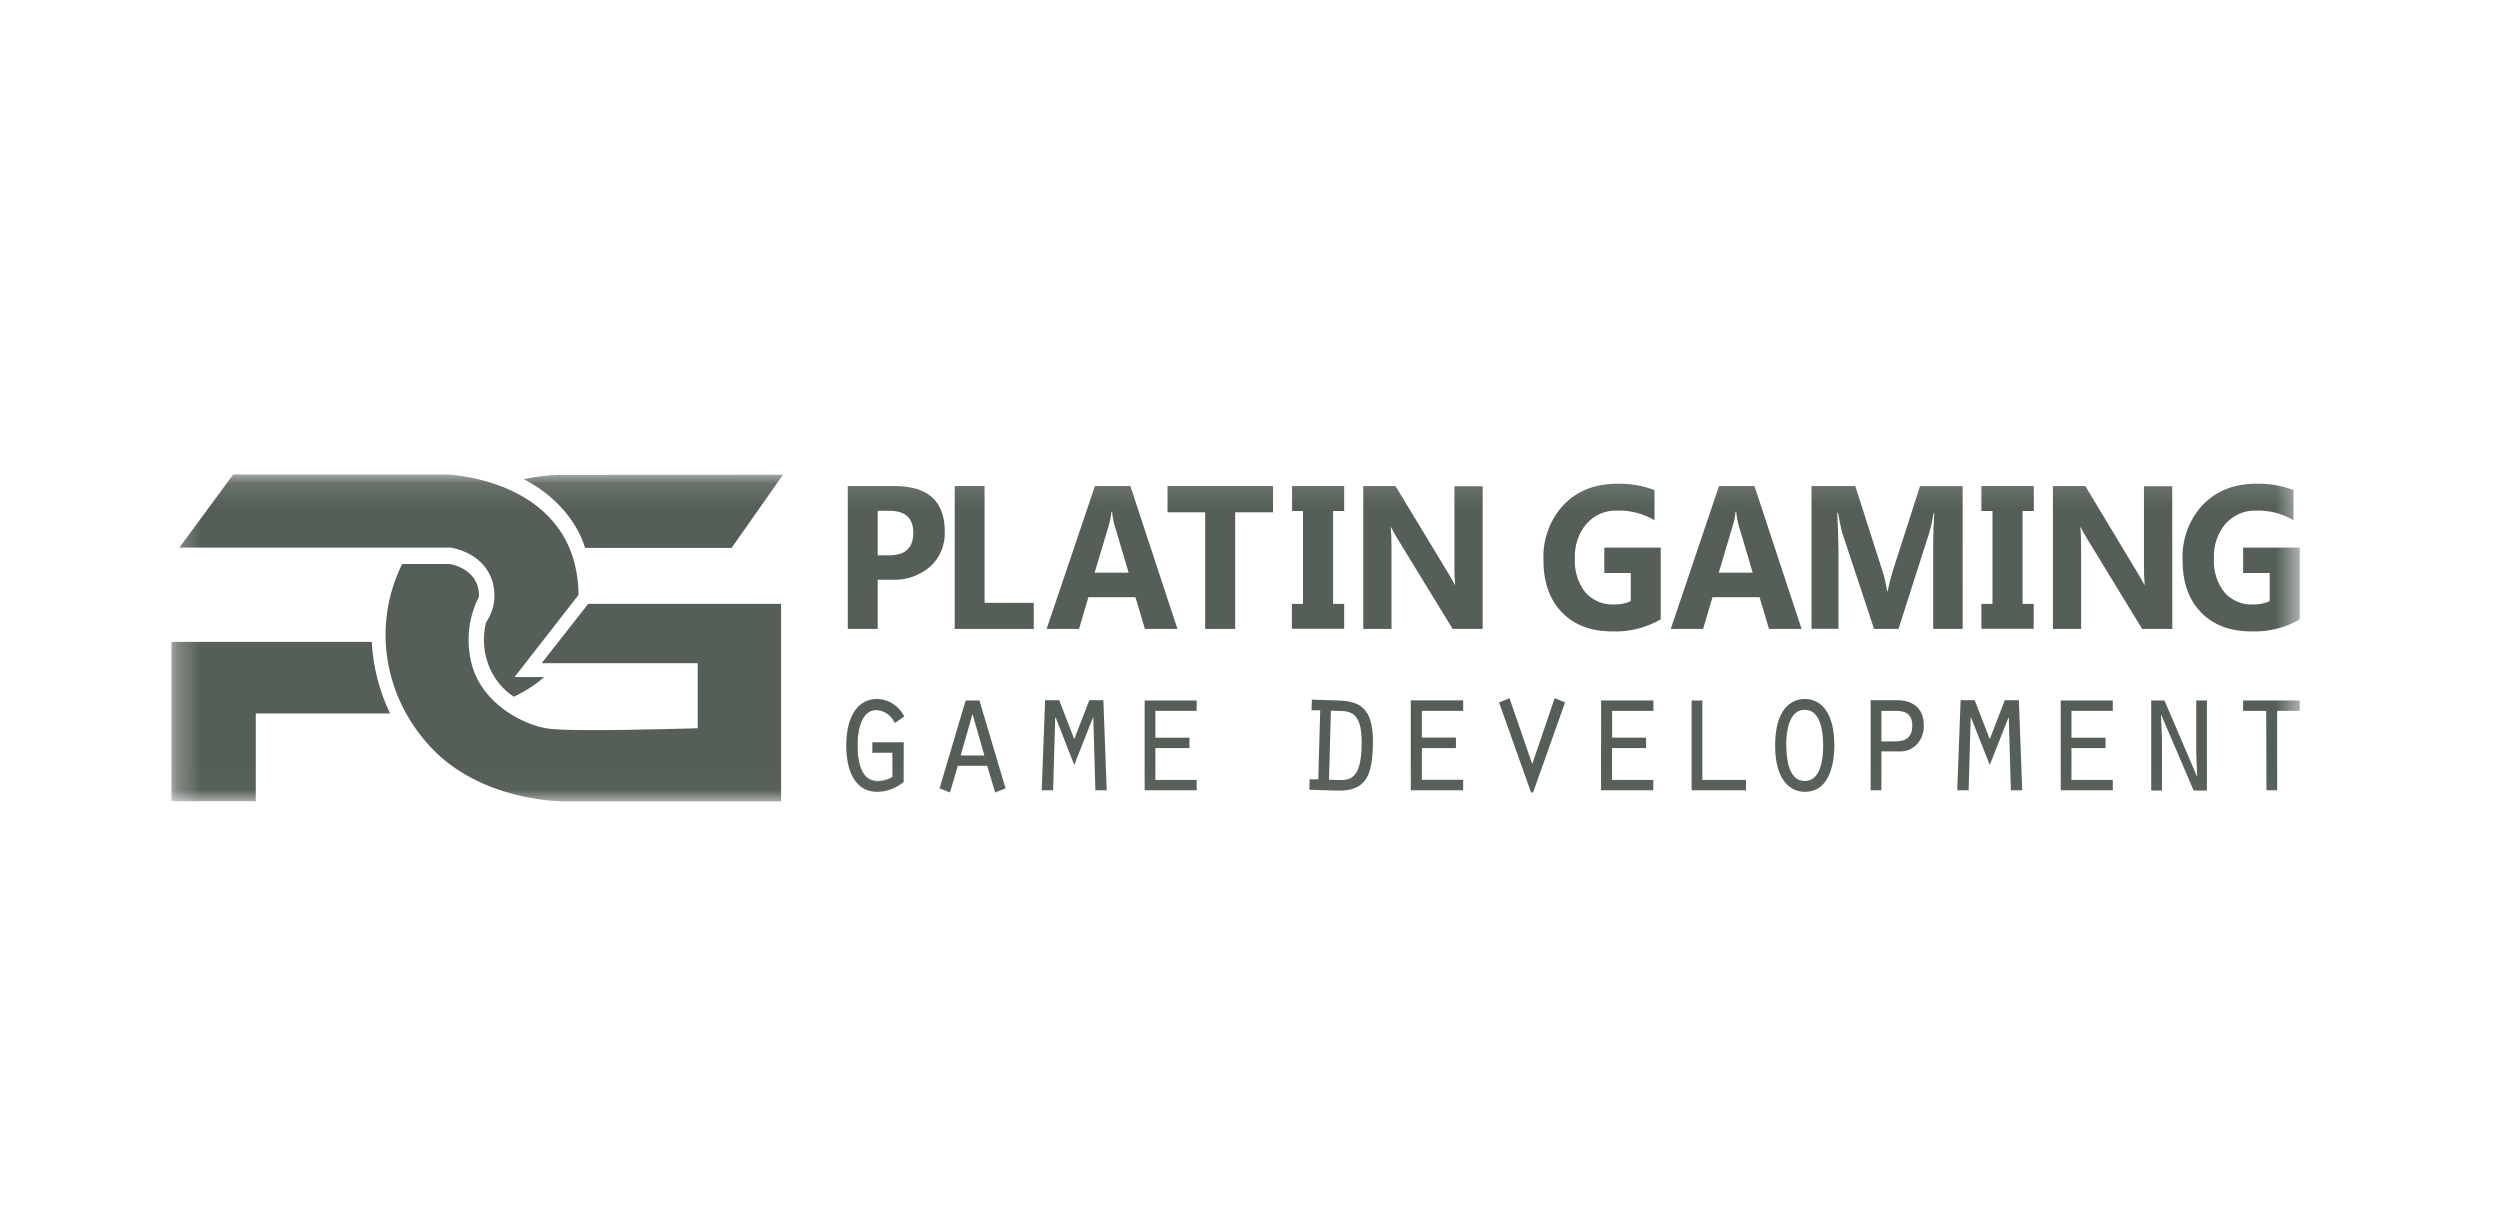 <svg width="106" height="52" viewBox="0 0 106 52" fill="none" xmlns="http://www.w3.org/2000/svg">
<mask id="mask0_182_5418" style="mask-type:luminance" maskUnits="userSpaceOnUse" x="7" y="20" width="91" height="14">
<path d="M97.499 20.116H7.269V33.981H97.499V20.116Z" fill="white"/>
</mask>
<g mask="url(#mask0_182_5418)">
<path d="M18.289 31.708C20.369 33.911 23.597 33.98 23.93 33.98H33.118V25.605H24.939L22.965 28.121H29.582V30.875L29.276 30.887C29.07 30.887 24.212 31.045 23.205 30.887C22.198 30.73 20.493 29.88 20.014 28.214C19.881 27.732 19.838 27.227 19.888 26.727C19.938 26.227 20.081 25.744 20.307 25.304C20.345 24.125 19.119 23.92 19.065 23.913H17.05C15.777 26.505 16.261 29.558 18.289 31.708Z" fill="#555F57"/>
<path d="M23.677 20.134C23.184 20.149 22.692 20.21 22.209 20.316C24.005 21.254 24.617 22.609 24.812 23.232H31.02L33.198 20.129L23.677 20.134Z" fill="#555F57"/>
<path d="M18.958 20.116H9.889L7.605 23.219H19.135C20.585 23.527 21.024 24.555 20.958 25.415C20.925 25.77 20.804 26.108 20.607 26.396C20.46 26.986 20.495 27.612 20.707 28.18C20.919 28.747 21.297 29.225 21.782 29.541C22.246 29.328 22.68 29.048 23.073 28.708H21.816L24.53 25.224C24.476 20.4 19.195 20.13 18.958 20.116Z" fill="#555F57"/>
<path d="M15.761 27.216H7.269V33.971H10.845V30.252H16.539C16.085 29.31 15.82 28.276 15.761 27.216Z" fill="#555F57"/>
<path d="M37.215 24.581V26.667H35.946V20.609H37.931C39.35 20.609 40.059 21.253 40.059 22.54C40.068 22.82 40.017 23.099 39.911 23.355C39.805 23.611 39.646 23.837 39.447 24.018C38.986 24.413 38.406 24.613 37.818 24.581H37.215ZM37.215 21.657V23.545H37.711C38.387 23.545 38.724 23.227 38.724 22.59C38.724 21.97 38.387 21.657 37.711 21.657H37.215Z" fill="#555F57"/>
<path d="M43.831 26.667H40.48V20.609H41.746V25.56H43.831V26.667Z" fill="#555F57"/>
<path d="M49.923 26.667H48.544L48.143 25.321H46.148L45.751 26.667H44.376L46.425 20.609H47.928L49.923 26.667ZM47.853 24.28L47.249 22.244C47.199 22.067 47.167 21.885 47.154 21.7H47.123C47.109 21.879 47.076 22.056 47.026 22.228L46.414 24.28H47.853Z" fill="#555F57"/>
<path d="M53.977 21.722H52.372V26.667H51.099V21.722H49.503V20.609H53.977V21.722Z" fill="#555F57"/>
<path d="M56.993 20.609V21.667H56.523V25.605H56.993V26.66H54.775V25.605H55.245V21.667H54.784V20.609H56.993Z" fill="#555F57"/>
<path d="M62.865 26.667H61.592L59.266 22.863C59.164 22.7 59.07 22.532 58.984 22.359H58.969C58.989 22.574 59 22.901 59 23.34V26.667H57.803V20.609H59.169L61.401 24.297C61.503 24.464 61.596 24.629 61.683 24.791H61.698C61.672 24.515 61.661 24.238 61.667 23.96V20.619H62.865V26.667Z" fill="#555F57"/>
<path d="M70.414 26.262C69.785 26.623 69.078 26.799 68.365 26.772C67.46 26.772 66.746 26.503 66.223 25.963C65.702 25.426 65.441 24.681 65.441 23.736C65.425 23.306 65.493 22.876 65.641 22.476C65.788 22.075 66.012 21.712 66.296 21.409C66.867 20.811 67.626 20.511 68.573 20.509C69.11 20.498 69.643 20.589 70.15 20.776V22.056C69.662 21.77 69.113 21.63 68.558 21.65C68.32 21.64 68.082 21.684 67.861 21.779C67.64 21.874 67.439 22.018 67.272 22.201C67.103 22.399 66.972 22.631 66.887 22.883C66.801 23.135 66.763 23.404 66.775 23.672C66.744 24.198 66.903 24.716 67.219 25.118C67.374 25.29 67.562 25.424 67.769 25.512C67.976 25.6 68.198 25.64 68.421 25.629C68.668 25.64 68.915 25.592 69.143 25.488V24.295H68.022V23.218H70.416L70.414 26.262Z" fill="#555F57"/>
<path d="M76.387 26.667H75.006L74.605 25.321H72.609L72.212 26.667H70.84L72.886 20.609H74.389L76.387 26.667ZM74.314 24.28L73.711 22.244C73.663 22.067 73.631 21.884 73.616 21.7H73.585C73.572 21.88 73.539 22.057 73.487 22.228L72.875 24.28H74.314Z" fill="#555F57"/>
<path d="M83.218 26.667H81.968V23.044C81.968 22.652 81.984 22.221 82.014 21.748H81.99C81.947 22.019 81.888 22.287 81.813 22.55L80.496 26.667H79.46L78.11 22.59C78.037 22.313 77.979 22.032 77.934 21.748H77.899C77.932 22.345 77.949 22.868 77.95 23.319V26.66H76.809V20.609H78.664L79.813 24.202C79.904 24.483 79.972 24.772 80.014 25.066H80.036C80.107 24.732 80.183 24.44 80.258 24.192L81.409 20.612H83.216L83.218 26.667Z" fill="#555F57"/>
<path d="M86.234 20.609V21.667H85.758V25.605H86.228V26.66H84.011V25.605H84.481V21.667H84.011V20.609H86.234Z" fill="#555F57"/>
<path d="M92.106 26.667H90.827L88.507 22.863C88.404 22.7 88.31 22.532 88.224 22.359H88.208C88.23 22.574 88.239 22.901 88.239 23.34V26.667H87.044V20.609H88.418L90.636 24.297C90.738 24.464 90.833 24.629 90.92 24.791H90.935C90.909 24.515 90.899 24.238 90.904 23.96V20.619H92.102L92.106 26.667Z" fill="#555F57"/>
<path d="M97.51 26.262C96.881 26.623 96.174 26.799 95.461 26.772C94.557 26.772 93.843 26.503 93.322 25.963C92.799 25.426 92.539 24.681 92.539 23.736C92.524 23.306 92.592 22.876 92.739 22.476C92.887 22.075 93.11 21.712 93.395 21.409C93.966 20.811 94.724 20.511 95.67 20.509C96.206 20.498 96.739 20.589 97.246 20.776V22.056C96.758 21.77 96.209 21.63 95.654 21.65C95.416 21.641 95.178 21.685 94.957 21.78C94.736 21.875 94.535 22.018 94.368 22.201C94.199 22.399 94.068 22.631 93.983 22.883C93.897 23.135 93.859 23.404 93.872 23.672C93.84 24.198 93.999 24.716 94.315 25.118C94.47 25.29 94.657 25.424 94.864 25.512C95.071 25.6 95.293 25.64 95.515 25.629C95.762 25.64 96.008 25.592 96.235 25.488V24.295H95.109V23.218H97.51V26.262Z" fill="#555F57"/>
<path d="M38.298 33.157C37.985 33.415 37.605 33.561 37.211 33.575C36.173 33.575 35.881 32.537 35.881 31.601C35.881 30.666 36.193 29.637 37.211 29.637C37.441 29.647 37.665 29.72 37.861 29.85C38.057 29.98 38.219 30.162 38.331 30.379L37.945 30.649C37.873 30.492 37.763 30.36 37.627 30.264C37.491 30.169 37.334 30.115 37.171 30.107C36.473 30.107 36.351 31.05 36.351 31.627C36.351 32.205 36.473 33.126 37.185 33.126C37.419 33.128 37.65 33.06 37.85 32.928V31.916H37.001V31.477H38.304L38.298 33.157Z" fill="#555F57"/>
<path d="M37.201 33.577C35.993 33.577 35.871 32.195 35.871 31.601C35.871 31.14 35.966 29.632 37.201 29.632C37.433 29.638 37.66 29.709 37.859 29.837C38.058 29.966 38.222 30.147 38.337 30.365L37.949 30.637C37.877 30.48 37.767 30.348 37.632 30.253C37.496 30.157 37.339 30.103 37.177 30.095C36.439 30.095 36.359 31.157 36.359 31.613C36.359 32.172 36.465 33.109 37.19 33.109C37.425 33.112 37.656 33.044 37.855 32.911V31.918H37.006V31.474H38.31V33.16C37.99 33.421 37.602 33.567 37.201 33.577ZM37.201 29.637C35.975 29.637 35.871 31.14 35.871 31.601C35.871 32.193 36.002 33.573 37.201 33.573C37.594 33.559 37.973 33.413 38.286 33.157V31.486H36.986V31.921H37.836V32.923C37.636 33.056 37.405 33.126 37.17 33.124C36.443 33.124 36.334 32.183 36.334 31.622C36.334 31.164 36.414 30.1 37.157 30.1C37.319 30.108 37.476 30.162 37.612 30.257C37.748 30.351 37.858 30.483 37.931 30.639L38.315 30.372C38.203 30.157 38.042 29.976 37.847 29.847C37.653 29.718 37.43 29.646 37.201 29.637Z" fill="#555F57"/>
<path d="M40.612 32.469L40.279 33.603L39.836 33.427L40.944 29.701H41.528L42.636 33.427L42.193 33.603L41.858 32.469H40.612ZM41.235 30.271L40.734 32.033H41.738L41.235 30.271Z" fill="#555F57"/>
<path d="M44.761 30.425H44.741L44.652 33.508H44.169L44.313 29.689H44.91L45.548 31.341L46.187 29.689H46.783L46.925 33.508H46.444L46.355 30.425H46.342L45.548 32.434L44.761 30.425Z" fill="#555F57"/>
<path d="M48.533 29.701H50.739V30.14H48.988V31.278H50.433V31.718H48.988V33.069H50.739V33.508H48.533V29.701Z" fill="#555F57"/>
<path d="M55.624 29.663L56.804 29.704C57.808 29.735 58.249 30.195 58.21 31.613C58.176 32.807 57.966 33.558 56.695 33.523L55.516 33.484L55.527 33.045H55.895L55.977 30.114H55.611L55.624 29.663ZM56.349 33.059L56.83 33.076C57.427 33.095 57.702 32.74 57.733 31.644C57.766 30.475 57.462 30.164 56.899 30.148L56.431 30.131L56.349 33.059Z" fill="#555F57"/>
<path d="M59.817 29.701H62.035V30.14H60.283V31.278H61.728V31.718H60.283V33.069H62.035V33.508H59.817V29.701Z" fill="#555F57"/>
<path d="M62.035 33.511H59.817V29.692H62.035V30.141H60.283V31.274H61.728V31.718H60.283V33.065H62.035V33.511ZM59.817 33.511H62.019V33.072H60.261V31.716H61.707V31.282H60.261V30.141H62.012V29.704H59.817V33.511Z" fill="#555F57"/>
<path d="M65.916 29.605L66.359 29.782L65.003 33.601H64.916L63.56 29.782L64.003 29.605L64.967 32.398L65.916 29.605Z" fill="#555F57"/>
<path d="M67.887 29.701H70.105V30.14H68.353V31.278H69.794V31.718H68.349V33.069H70.1V33.508H67.883L67.887 29.701Z" fill="#555F57"/>
<path d="M71.725 29.701H72.179V33.069H74.032V33.508H71.725V29.701Z" fill="#555F57"/>
<path d="M77.776 31.608C77.776 31.916 77.757 33.575 76.522 33.575C75.95 33.575 75.265 33.136 75.265 31.608C75.265 30.081 75.93 29.637 76.522 29.637C77.114 29.637 77.776 30.073 77.776 31.608ZM75.741 31.608C75.741 32.164 75.834 33.114 76.522 33.114C77.209 33.114 77.302 32.16 77.302 31.608C77.302 31.057 77.207 30.095 76.522 30.095C75.837 30.095 75.734 31.045 75.734 31.608H75.741Z" fill="#555F57"/>
<path d="M79.772 33.508H79.315V29.689H80.424C81.247 29.689 81.566 30.167 81.566 30.728C81.576 30.877 81.557 31.027 81.509 31.167C81.462 31.308 81.387 31.436 81.29 31.543C81.193 31.65 81.075 31.733 80.946 31.788C80.817 31.842 80.678 31.867 80.54 31.859H79.772V33.508ZM80.395 31.434C80.839 31.434 81.081 31.215 81.081 30.775C81.081 30.258 80.77 30.141 80.395 30.141H79.772V31.434H80.395Z" fill="#555F57"/>
<path d="M83.572 30.424H83.558L83.47 33.508H82.986L83.13 29.689H83.727L84.366 31.341L85.004 29.689H85.6L85.742 33.508H85.261L85.172 30.424H85.159L84.366 32.434L83.572 30.424Z" fill="#555F57"/>
<path d="M87.375 29.701H89.582V30.14H87.83V31.278H89.275V31.718H87.83V33.069H89.582V33.508H87.375V29.701Z" fill="#555F57"/>
<path d="M91.211 29.701H91.774L93.146 32.909L93.16 32.894L93.12 31.909V29.701H93.574V33.52H93.011L91.638 30.312L91.626 30.326L91.668 31.321V33.52H91.211V29.701Z" fill="#555F57"/>
<path d="M96.087 30.14H95.108V29.701H97.51V30.14H96.552V33.508H96.098L96.087 30.14Z" fill="#555F57"/>
</g>
</svg>
